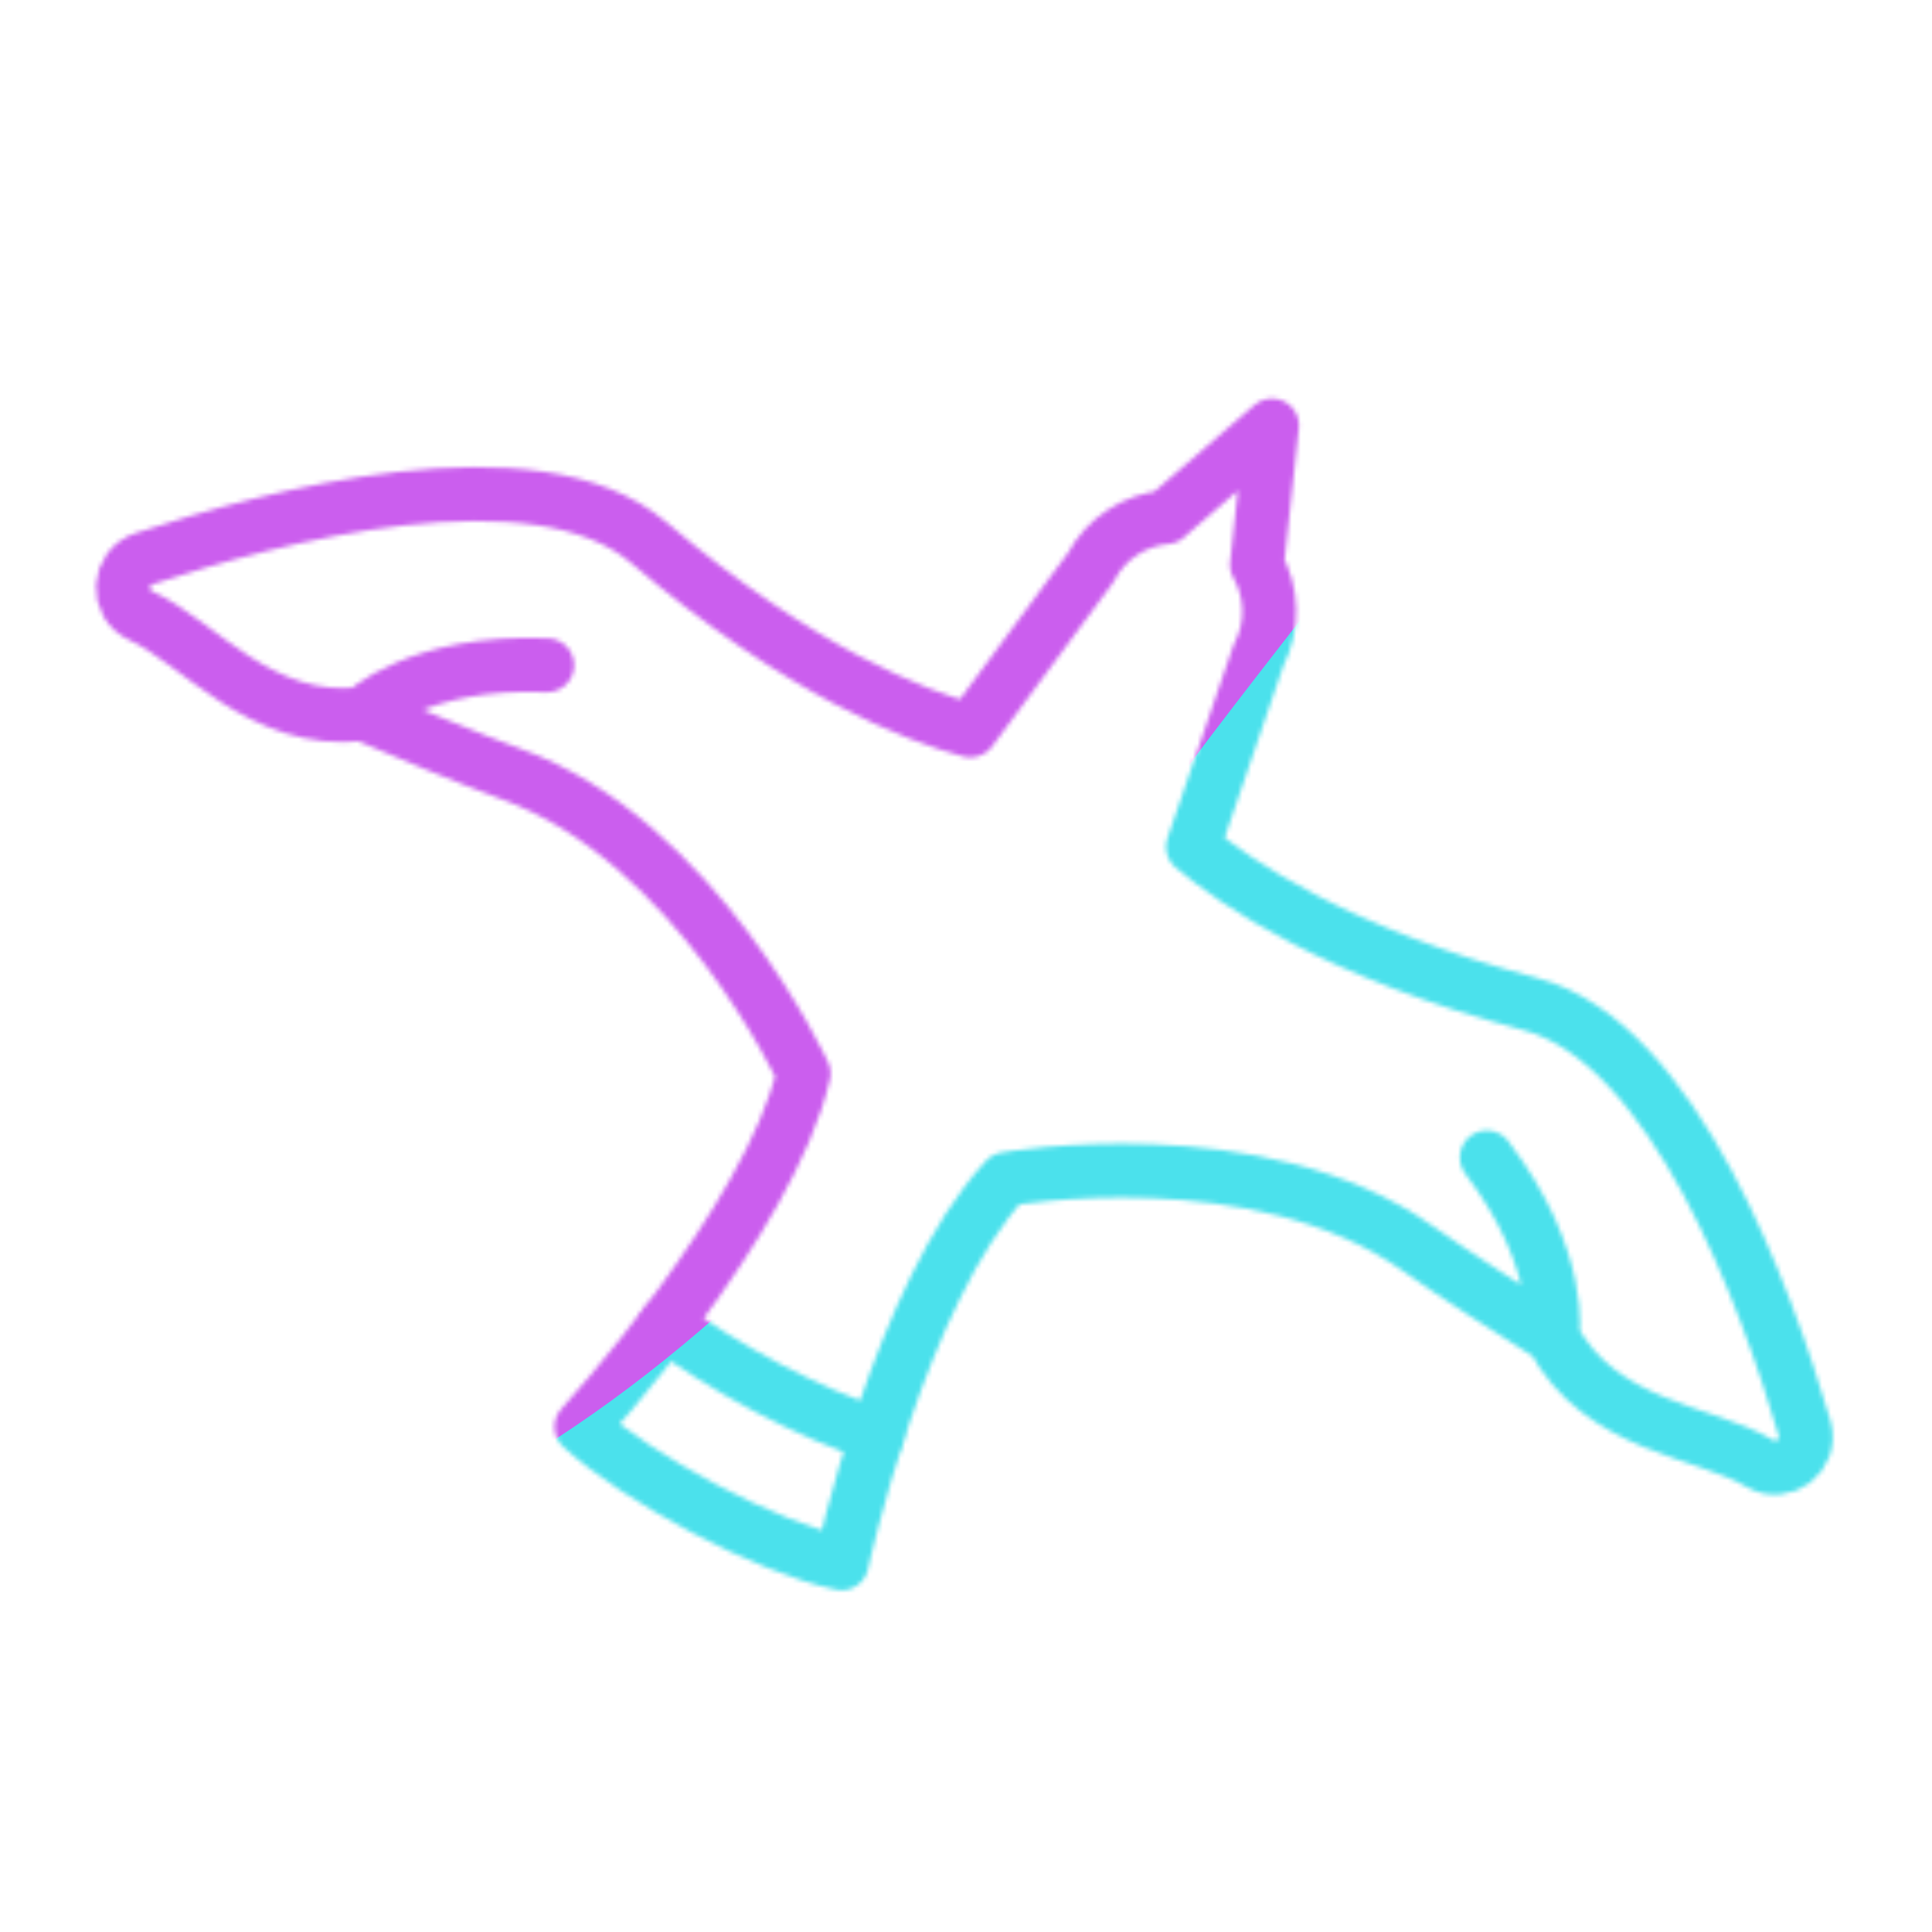 <svg xmlns="http://www.w3.org/2000/svg" width="430" height="430" style="width:100%;height:100%;transform:translate3d(0,0,0);content-visibility:visible" viewBox="0 0 430 430"><defs><clipPath id="b"><path d="M0 0h430v430H0z"/></clipPath><clipPath id="c"><path d="M0 0h430v430H0z"/></clipPath><filter id="e" width="300%" height="300%" x="-100%" y="-100%"><feGaussianBlur result="filter_result_0" stdDeviation="52.5 52.5"/></filter><mask id="d" mask-type="alpha"><use xmlns:ns1="http://www.w3.org/1999/xlink" ns1:href="#a"/></mask><g id="a" fill-opacity="0" stroke-linecap="round" stroke-linejoin="round" stroke-width="12" style="display:block"><path stroke="#08A88A" d="M148.193 294.719c12.297 9.437 32.245 20.085 47.028 24.63" class="secondary"/><path stroke="#121331" d="M80.76 158.906s12.206-12.065 41.015-10.846m65.556 199.873c-16.9-3.486-45.418-18.864-57.934-30.348m0 0s41.89-45.826 49.47-78.648m-.007-.003s-23.903-51.827-65.07-66.65c-8.327-2.998-24.844-9.863-33.03-13.378-22.745 2.71-36.56-16.039-49.38-21.848-5.66-2.565-5.227-10.735.67-12.693 28.383-9.424 87.114-25.105 112.342-3.593 33.803 28.824 59.521 38.586 71.54 41.811l.07-.026 26.746-36.234c3.449-6.583 9.915-10.601 16.817-11.213l-.032-.017 23.566-20.39-3.347 30.982-.02-.01c3.426 6.022 3.803 13.625.355 20.208l-14.565 42.602-.002.003c9.494 8.044 32.163 23.626 75.104 35.008 32.047 8.495 52.594 65.704 61.006 94.402 1.747 5.963-4.721 10.97-10.054 7.778-12.074-7.233-35.353-7.914-46.074-28.157-7.551-4.728-22.599-14.395-29.804-19.537-35.617-25.413-91.84-15.548-91.84-15.548l-.037.053c-23.526 25.347-36.49 85.446-36.49 85.446m158.171-50.414s2.805-16.917-14.6-39.906" class="primary"/></g></defs><g clip-path="url(#b)"><g clip-path="url(#c)" mask="url(#d)" style="display:block"><g filter="url(#e)" transform="rotate(-94 224.774 -31.565) scale(2.4)"><g class="design"><path fill="#4BE1EC" d="M0-250c137.975 0 250 112.025 250 250S137.975 250 0 250-250 137.975-250 0-137.975-250 0-250z" class="primary"/></g><g class="design"><path fill="#CB5EEE" d="M113.242-295.384c97.478 0 176.5 79.022 176.5 176.5s-79.022 176.5-176.5 176.5c-43.948 0-74.396-34.057-105.29-60.631-37.631-32.369-71.21-62.338-71.21-115.869 0-97.478 79.022-176.5 176.5-176.5z" class="secondary"/></g></g></g></g></svg>